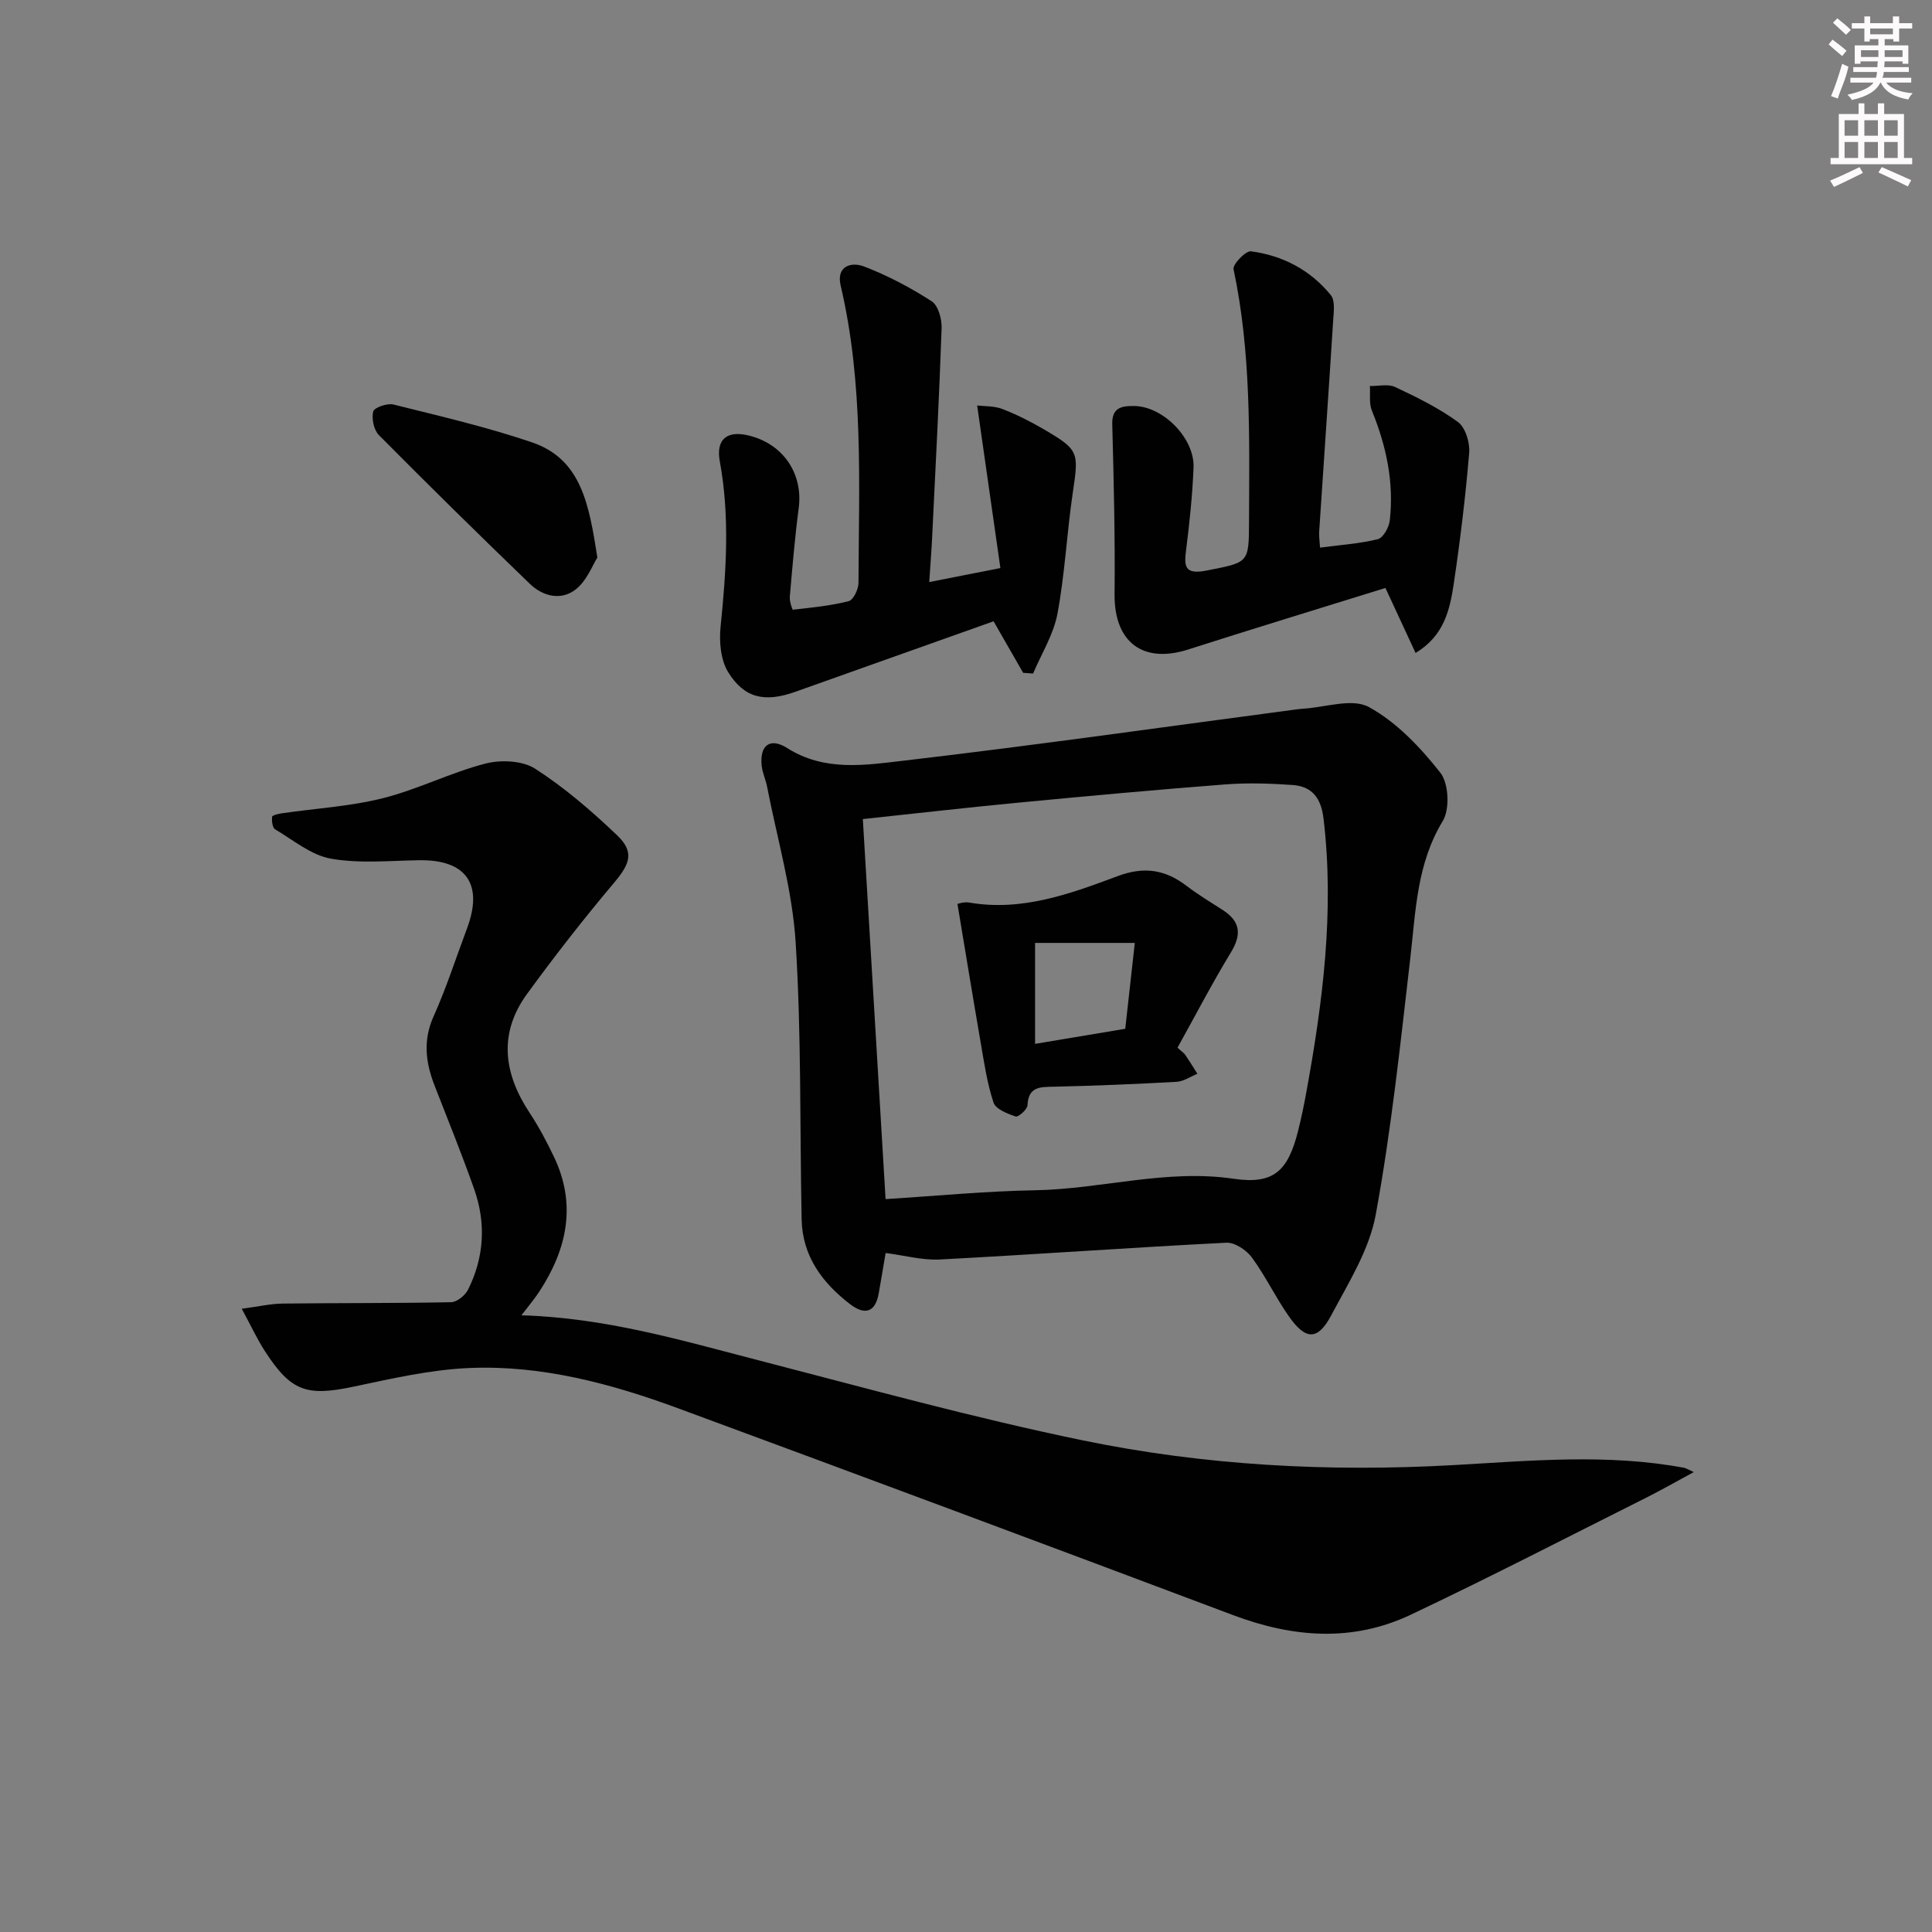 <svg enable-background="new 0 0 400 400" viewBox="0 0 400 400" xmlns="http://www.w3.org/2000/svg"><rect x="0" y="0" width="400" height="400" fill="#808080" stroke="none"/><g fill="#010102"><path d="m107.96 272.32c17.42.51 33.14 5.19 48.99 9.29 22.32 5.78 44.59 11.93 67.16 16.59 25.3 5.22 50.95 6.59 76.9 5.13 15.8-.89 31.84-2.41 47.7.57.3.06.58.25 1.97.88-3.75 2.02-6.82 3.79-9.99 5.37-16.18 8.11-32.26 16.42-48.61 24.16-12.08 5.72-24.41 4.74-36.79.08-38.24-14.39-76.52-28.66-114.85-42.8-13.92-5.13-28.29-8.99-43.24-8.36-8.05.34-16.09 2.19-24.03 3.87-9.68 2.04-12.92 1.01-18.35-7.4-1.59-2.46-2.83-5.16-4.77-8.74 3.47-.45 5.97-1.04 8.48-1.07 11.62-.14 23.24-.05 34.85-.28 1.22-.02 2.92-1.4 3.52-2.59 3.35-6.7 3.76-13.76 1.28-20.81-2.54-7.2-5.41-14.29-8.19-21.41-1.87-4.79-2.46-9.39-.21-14.4 2.65-5.89 4.62-12.09 6.9-18.15 3.45-9.18-.15-14.28-9.85-14.15-6.11.09-12.36.73-18.3-.32-4.1-.72-7.8-3.84-11.57-6.08-.56-.33-.71-1.72-.64-2.58.03-.31 1.28-.63 2-.73 6.99-1.02 14.13-1.42 20.94-3.13 7.21-1.81 14-5.29 21.2-7.16 3.2-.83 7.69-.65 10.33 1.05 6.09 3.91 11.68 8.74 16.94 13.75 3.67 3.49 2.72 5.93-.58 9.85-6.28 7.45-12.29 15.15-18.03 23.03-5.95 8.17-4.86 16.46.52 24.6 1.92 2.91 3.57 6.02 5.07 9.17 4.69 9.85 2.69 19.06-3.02 27.81-.96 1.49-2.12 2.84-3.73 4.96z"/><path d="m183.36 259.42c-.43 2.5-.91 5.43-1.43 8.36-.72 4.1-3.02 4.48-5.95 2.22-5.74-4.42-9.85-9.93-10.01-17.52-.39-19.13-.04-38.3-1.24-57.38-.68-10.82-3.83-21.48-5.91-32.21-.28-1.46-.96-2.86-1.12-4.33-.46-4.21 1.69-5.96 5.28-3.68 7.75 4.91 16.16 3.54 24.19 2.6 27.2-3.18 54.32-7.04 81.48-10.64.33-.04.66-.08.99-.1 4.66-.25 10.28-2.26 13.76-.36 5.74 3.13 10.67 8.35 14.8 13.59 1.75 2.21 2 7.56.51 10.01-5.38 8.86-5.59 18.56-6.71 28.28-2.06 17.79-3.94 35.64-7.17 53.23-1.33 7.27-5.64 14.1-9.2 20.81-2.78 5.25-5.29 5.21-8.75.28-2.77-3.93-4.85-8.36-7.69-12.23-1.13-1.54-3.55-3.15-5.3-3.06-19.75 1-39.47 2.43-59.21 3.47-3.67.21-7.39-.84-11.32-1.34zm-4.72-89.84c1.57 26.15 3.12 52.09 4.71 78.68 10.5-.65 20.72-1.65 30.97-1.83 13.73-.24 27.14-4.44 41.09-2.38 8.3 1.22 11.24-1.6 13.33-9.85.65-2.57 1.19-5.17 1.67-7.78 3.45-18.84 5.9-37.74 3.61-56.97-.5-4.16-2.32-6.63-6.36-6.92-4.63-.33-9.32-.48-13.94-.13-14.24 1.1-28.46 2.4-42.67 3.76-10.71 1.02-21.39 2.25-32.41 3.42z"/><path d="m192.39 120.51c5.05-1 9.2-1.81 14.73-2.9-1.62-11.34-3.18-22.21-4.81-33.66 1.5.18 3.47.07 5.16.71 2.93 1.12 5.76 2.55 8.48 4.13 7.45 4.33 7.41 4.79 6.18 13.07-1.25 8.37-1.64 16.88-3.19 25.18-.8 4.3-3.31 8.28-5.05 12.41-.69-.05-1.37-.1-2.06-.15-1.91-3.34-3.83-6.67-6.12-10.67-13.61 4.84-27.33 9.72-41.05 14.6-6.25 2.22-10.51 1.4-13.89-4.05-1.57-2.53-1.9-6.33-1.58-9.43 1.16-11.43 1.94-22.79-.16-34.2-.84-4.57 1.43-6.48 5.95-5.39 7.19 1.73 11.33 7.92 10.38 15.07-.8 6.09-1.31 12.23-1.84 18.35-.08.9.51 2.66.64 2.65 3.88-.43 7.8-.81 11.56-1.77.96-.25 2.01-2.45 2.02-3.76.08-20.6 1.09-41.26-3.69-61.57-.96-4.09 2.25-4.95 4.81-3.97 4.89 1.87 9.62 4.37 14.03 7.21 1.36.87 2.13 3.69 2.06 5.58-.5 14.44-1.26 28.88-1.96 43.32-.13 2.75-.36 5.53-.6 9.24z"/><path d="m293.08 135.19c-2.13-4.58-4.05-8.74-6.24-13.46-13.66 4.25-27.28 8.4-40.84 12.74-9.41 3.01-15.34-1.55-15.24-11.45.12-11.75-.17-23.5-.48-35.25-.09-3.57 2.25-3.73 4.53-3.71 6.03.06 12.55 6.71 12.3 12.76-.23 5.63-.81 11.27-1.52 16.86-.45 3.5-.44 5.36 4.19 4.45 8.76-1.73 8.79-1.45 8.82-10.25.06-17.45.46-34.9-3.21-52.15-.21-1 2.52-3.84 3.61-3.7 6.58.87 12.31 3.88 16.53 9.07.93 1.14.6 3.48.49 5.24-.92 14.59-1.94 29.17-2.9 43.76-.06.96.1 1.93.18 3.28 4.22-.56 8.17-.81 11.96-1.75 1.1-.27 2.3-2.42 2.47-3.82.92-7.92-.71-15.46-3.7-22.81-.61-1.5-.3-3.38-.41-5.08 1.76.04 3.77-.48 5.23.21 4.49 2.11 9.01 4.33 12.99 7.23 1.56 1.14 2.51 4.28 2.34 6.39-.76 9.08-1.86 18.14-3.2 27.14-.81 5.35-1.98 10.74-7.9 14.3z"/><path d="m123.68 115.43c-.99 1.54-2.15 4.74-4.42 6.55-3.04 2.43-6.83 1.54-9.58-1.12-10.52-10.15-20.94-20.39-31.23-30.77-1.06-1.07-1.54-3.42-1.18-4.9.2-.81 2.91-1.76 4.19-1.44 9.6 2.4 19.28 4.64 28.64 7.82 10.29 3.49 11.85 12.89 13.58 23.86z"/><path d="m243.79 216.91c.89.82 1.34 1.1 1.61 1.49.87 1.28 1.68 2.61 2.51 3.92-1.44.58-2.86 1.58-4.33 1.66-8.45.47-16.91.82-25.37 1.01-2.86.06-5.3-.05-5.48 3.85-.04.86-1.9 2.49-2.44 2.32-1.71-.57-4.14-1.52-4.59-2.88-1.34-4.03-1.95-8.32-2.68-12.54-1.62-9.37-3.15-18.76-4.79-28.59.02 0 1.28-.48 2.41-.29 10.91 1.89 20.91-1.79 30.73-5.46 5.53-2.07 9.88-1.36 14.32 2.03 2.37 1.81 4.94 3.35 7.45 4.97 3.67 2.36 3.98 5.05 1.69 8.81-3.87 6.36-7.3 12.98-11.04 19.7zm-29.49-21.69v20.9c6.31-1.05 12.3-2.06 18.67-3.12.66-5.96 1.3-11.66 1.98-17.78-7.41 0-13.94 0-20.65 0z"/></g><path d="m378.6 9.2.8-1c.9.7 1.9 1.4 2.9 2.3l-.9 1.1c-1.1-.9-2-1.7-2.8-2.4zm.5 10.7c.9-2.1 1.6-4.3 2.3-6.7.4.2.8.4 1.3.6-.7 3.1-1.5 4.3-2.2 6.6zm.4-15.2.9-.9c1 .8 2 1.6 2.8 2.4l-1 1c-1-.9-1.9-1.8-2.7-2.5zm12.5-1.3h1.2v1.4h2.7v1.1h-2.7v2.7h-1.2v-.5h-1.8v1.3h4.9v3.8h-1.2v-.5h-3.7c0 .4-.1.9-.1 1.2h5.1v1h-5.2c0 .5-.1.9-.3 1.2h6v1h-5.2c1.1 1.3 2.9 2 5.5 2.2-.4.4-.7.8-.9 1.3-2.9-.5-4.8-1.6-5.7-3.5h-.1c-.8 1.7-2.7 2.9-5.9 3.6-.2-.4-.6-.8-.9-1.1 2.8-.6 4.6-1.4 5.4-2.5h-4.8v-1h5.3c.1-.3.2-.7.2-1.2h-4.9v-1h5c0-.4 0-.8.1-1.2h-3.6v.5h-1.2v-3.8h4.9v-1.3h-1.8v.5h-1.1v-2.7h-2.6v-1.1h2.6v-1.4h1.2v1.4h4.7v-1.4zm-6.7 8.4h3.6c0-.4 0-.9 0-1.4h-3.6zm1.9-4.7h4.7v-1.2h-4.7zm6.7 3.3h-3.7v1.4h3.7z" fill="#fcfafa"/><path d="m384.7 21.4h1.3v2.2h2.8v-2.2h1.3v2.2h4.1v9.1h1.7v1.3h-16.9v-1.3h1.7v-9.1h4.1v-2.2zm.3 13.2.7 1.2c-1.8.9-3.8 1.9-6 2.9-.2-.4-.5-.8-.8-1.3 2.4-1 4.4-2 6.1-2.8zm-3.1-6.5h2.8v-3.2h-2.8zm0 4.6h2.8v-3.3h-2.8v3.2zm4.1-4.6h2.8v-3.2h-2.8zm0 4.6h2.8v-3.3h-2.8zm3.6 1.9c2.1.9 4.1 1.8 6.1 2.7l-.7 1.3c-2.2-1.1-4.2-2-6.1-2.9zm3.3-9.7h-2.8v3.2h2.8zm-2.8 7.8h2.8v-3.3h-2.8z" fill="#fcfafa"/></svg>